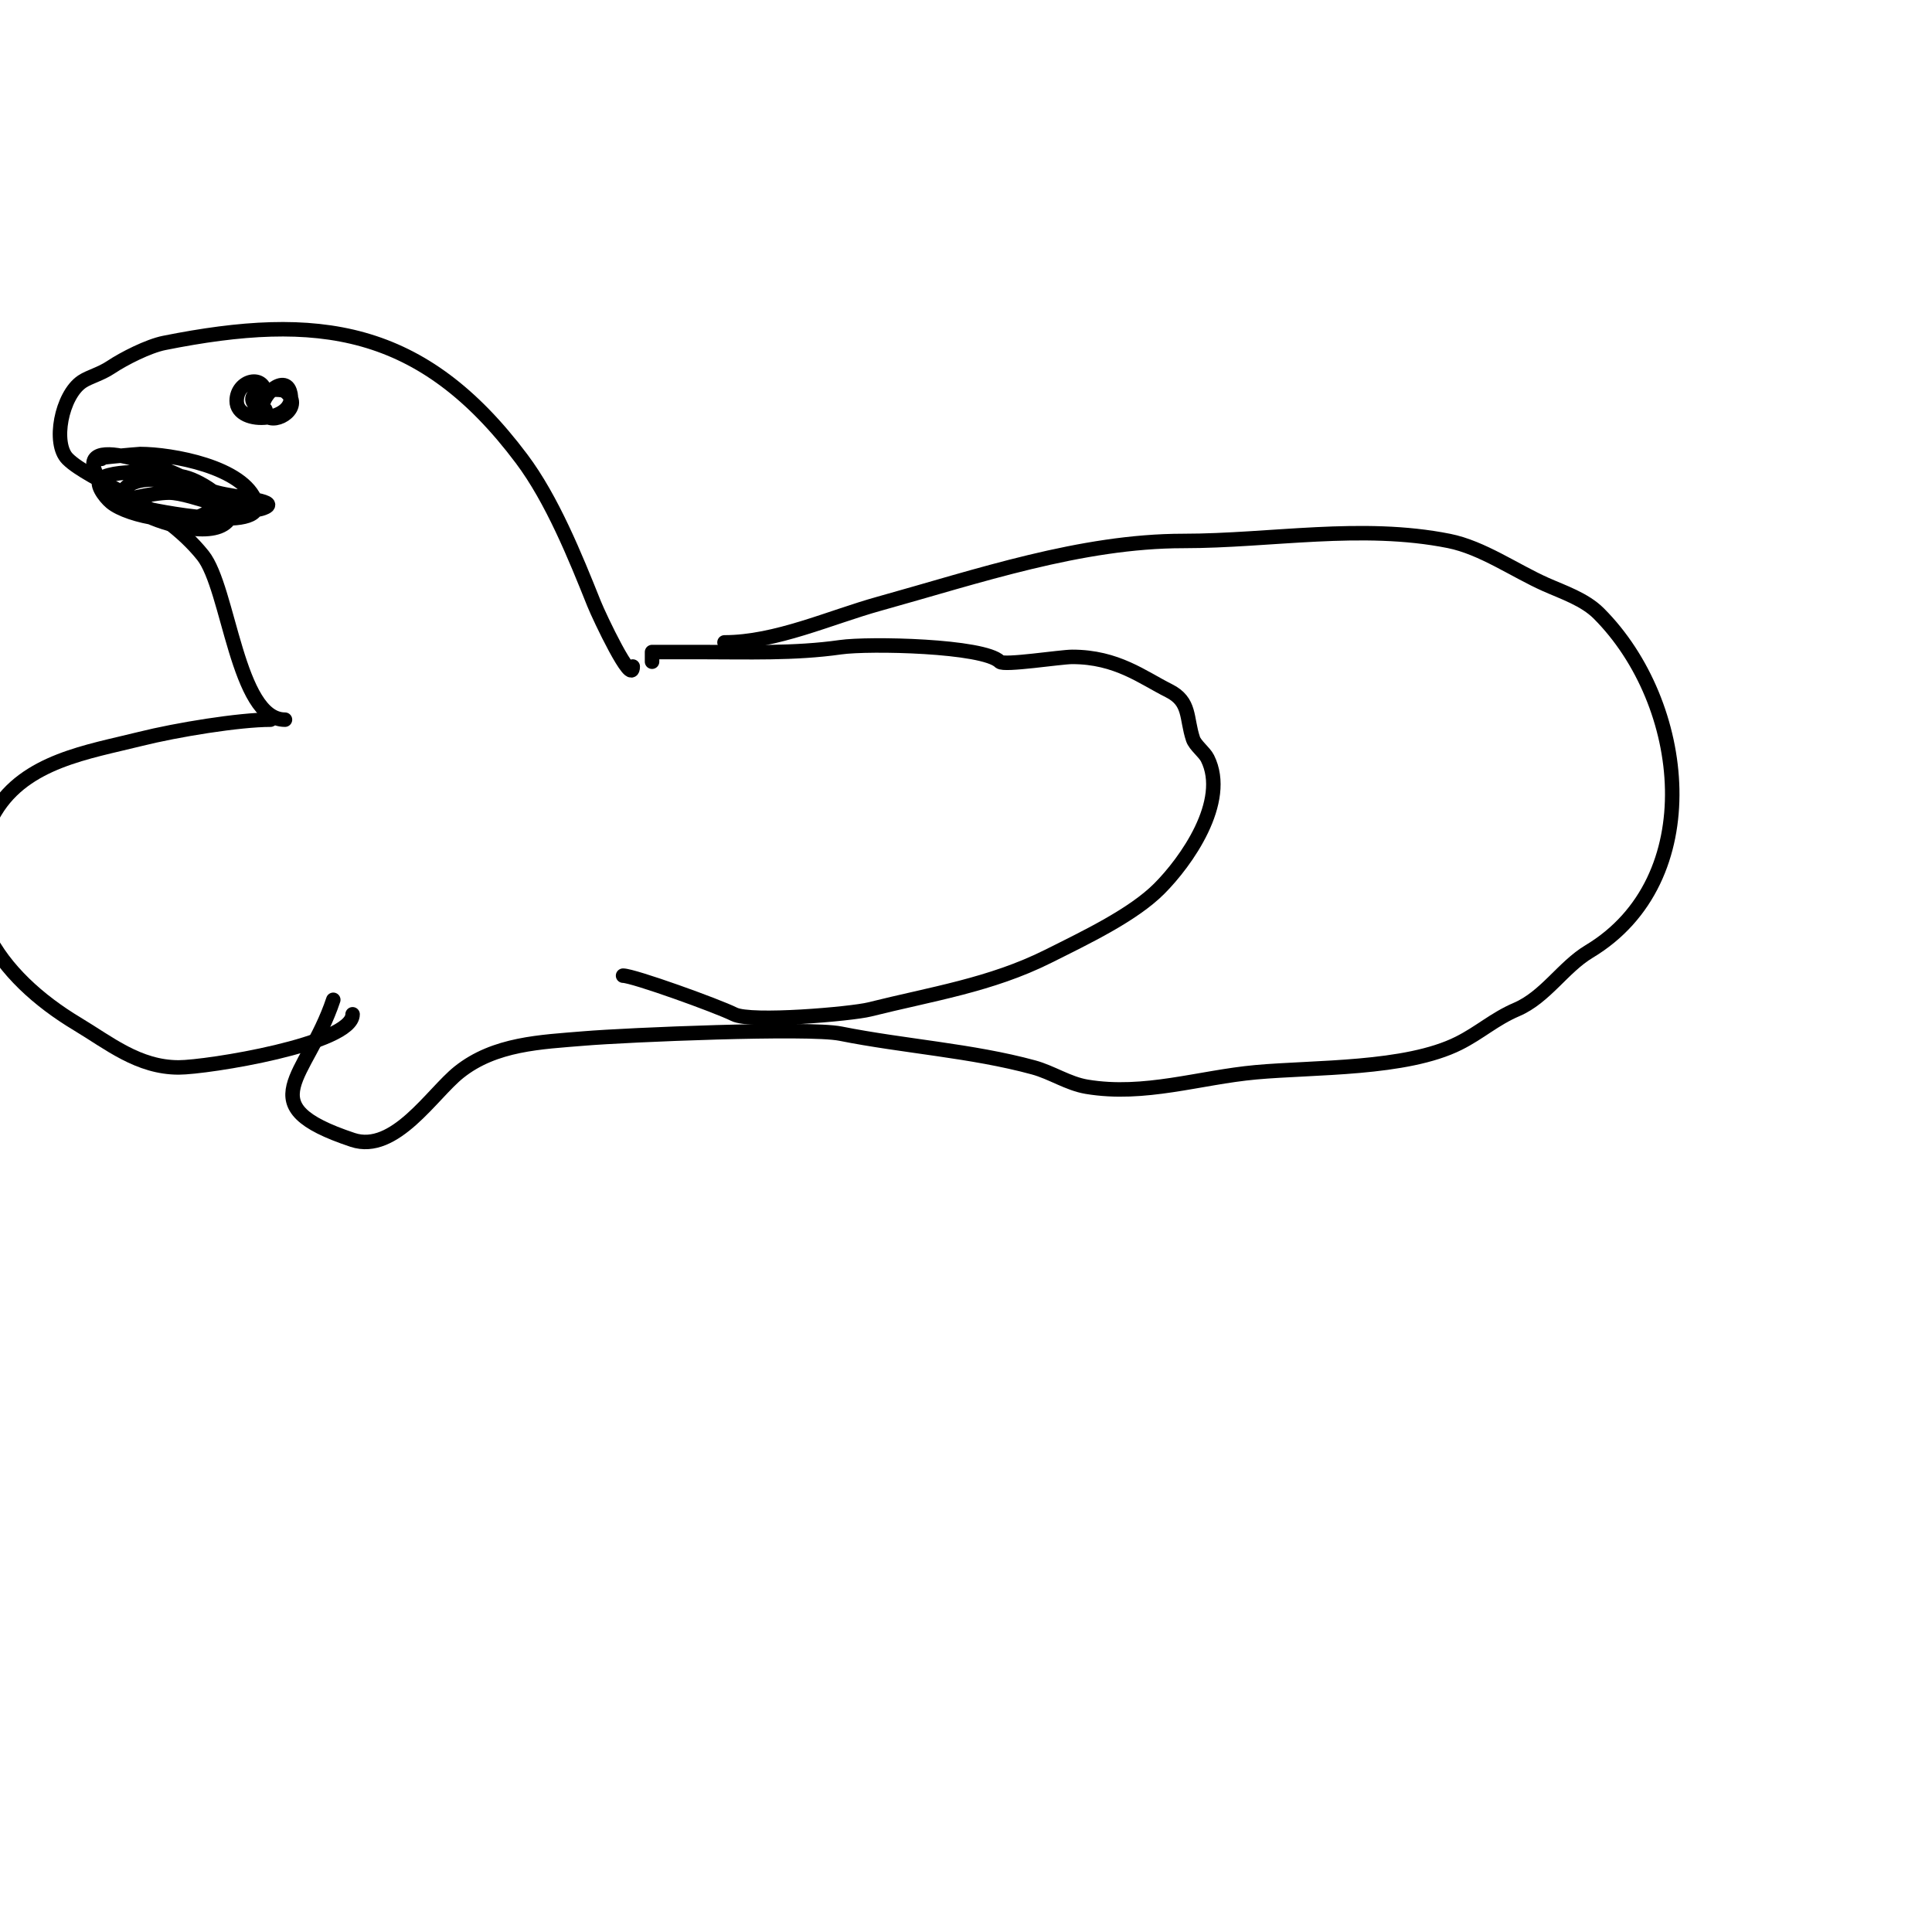 <svg viewBox='0 0 400 400' version='1.1' xmlns='http://www.w3.org/2000/svg' xmlns:xlink='http://www.w3.org/1999/xlink'><g fill='none' stroke='#000000' stroke-width='3' stroke-linecap='round' stroke-linejoin='round'><path d='M135,137c0,-0.667 0,-2 0,-2c0,0 8.609,0 10,0c9.696,0 19.508,0.356 29,-1c5.913,-0.845 29.644,-0.356 33,3c0.855,0.855 12.529,-1 15,-1c9.237,0 14.567,4.283 20,7c4.535,2.268 3.541,5.624 5,10c0.441,1.322 2.363,2.725 3,4c4.471,8.942 -4.437,21.437 -10,27c-5.419,5.419 -15.034,10.017 -23,14c-11.888,5.944 -24.061,7.765 -37,11c-3.691,0.923 -24.51,2.745 -28,1c-3.55,-1.775 -20.856,-8 -23,-8'/><path d='M56,149c-6.46,0 -19.328,2.082 -27,4c-10.702,2.675 -23.726,4.544 -30,15c-11.11,18.516 0.925,34.355 17,44c6.596,3.958 12.649,9 21,9c5.83,0 36,-4.789 36,-11'/><path d='M59,149c-9.923,0 -11.561,-27.201 -17,-34c-8.632,-10.79 -23.494,-15.494 -28,-20c-3.185,-3.185 -1.256,-13.163 3,-16c1.517,-1.012 3.767,-1.511 6,-3c2.651,-1.767 7.71,-4.342 11,-5c31.83,-6.366 53.399,-3.468 74,24c6.305,8.407 11.07,20.176 15,30c1.096,2.741 8,17.312 8,13'/><path d='M55,82c0,-4.816 -6,-3.346 -6,1c0,5.458 13.104,4.311 11,-2c-1.322,-3.967 -7.681,2.319 -5,5c2.134,2.134 8.149,-1.888 4,-5c-1.056,-0.792 -9.221,-0.221 -6,3c0.527,0.527 2,0.255 2,1'/><path d='M21,95c-4.135,0 7.865,-1 8,-1c6.429,0 21.547,2.641 24,10c2.157,6.471 -21.331,1.728 -24,1c-1.64,-0.447 -5,-1 -5,-1c0,0 7.273,-2 11,-2c4.901,0 15.227,5.387 20,3c2.713,-1.357 -6.439,-2.029 -10,-3c-3.971,-1.083 -15.082,-4.918 -19,-1c-1.374,1.374 1.352,3.97 3,5c3.431,2.144 14.404,5.596 18,2c2.838,-2.838 -4.192,-7.731 -8,-9c-3.543,-1.181 -14.565,-2.061 -18,0c-1.539,0.924 0.621,3.851 2,5c3.614,3.012 15.897,5.282 20,2c2.419,-1.935 -2.713,-5.799 -3,-6c-3.29,-2.303 -27.043,-12.064 -19,0'/><path d='M150,133c10.654,0 21.842,-5.178 32,-8c20.415,-5.671 41.806,-13 63,-13c18.126,0 36.874,-3.625 55,0c6.897,1.379 13.646,6.176 20,9c3.612,1.605 8.083,3.083 11,6c18.56,18.56 22.664,55.202 -2,70c-5.397,3.238 -9.027,9.44 -15,12c-4.627,1.983 -7.583,4.792 -12,7c-10.964,5.482 -29.821,4.893 -42,6c-11.7,1.064 -23.011,4.998 -35,3c-3.848,-0.641 -7.236,-2.973 -11,-4c-12.799,-3.491 -26.882,-4.376 -40,-7c-6.602,-1.32 -44.15,0.262 -53,1c-9.017,0.751 -18.561,1.048 -26,7c-5.532,4.426 -13.285,16.905 -22,14c-21.78,-7.26 -9.44,-12.679 -4,-29'/></g>
</svg>